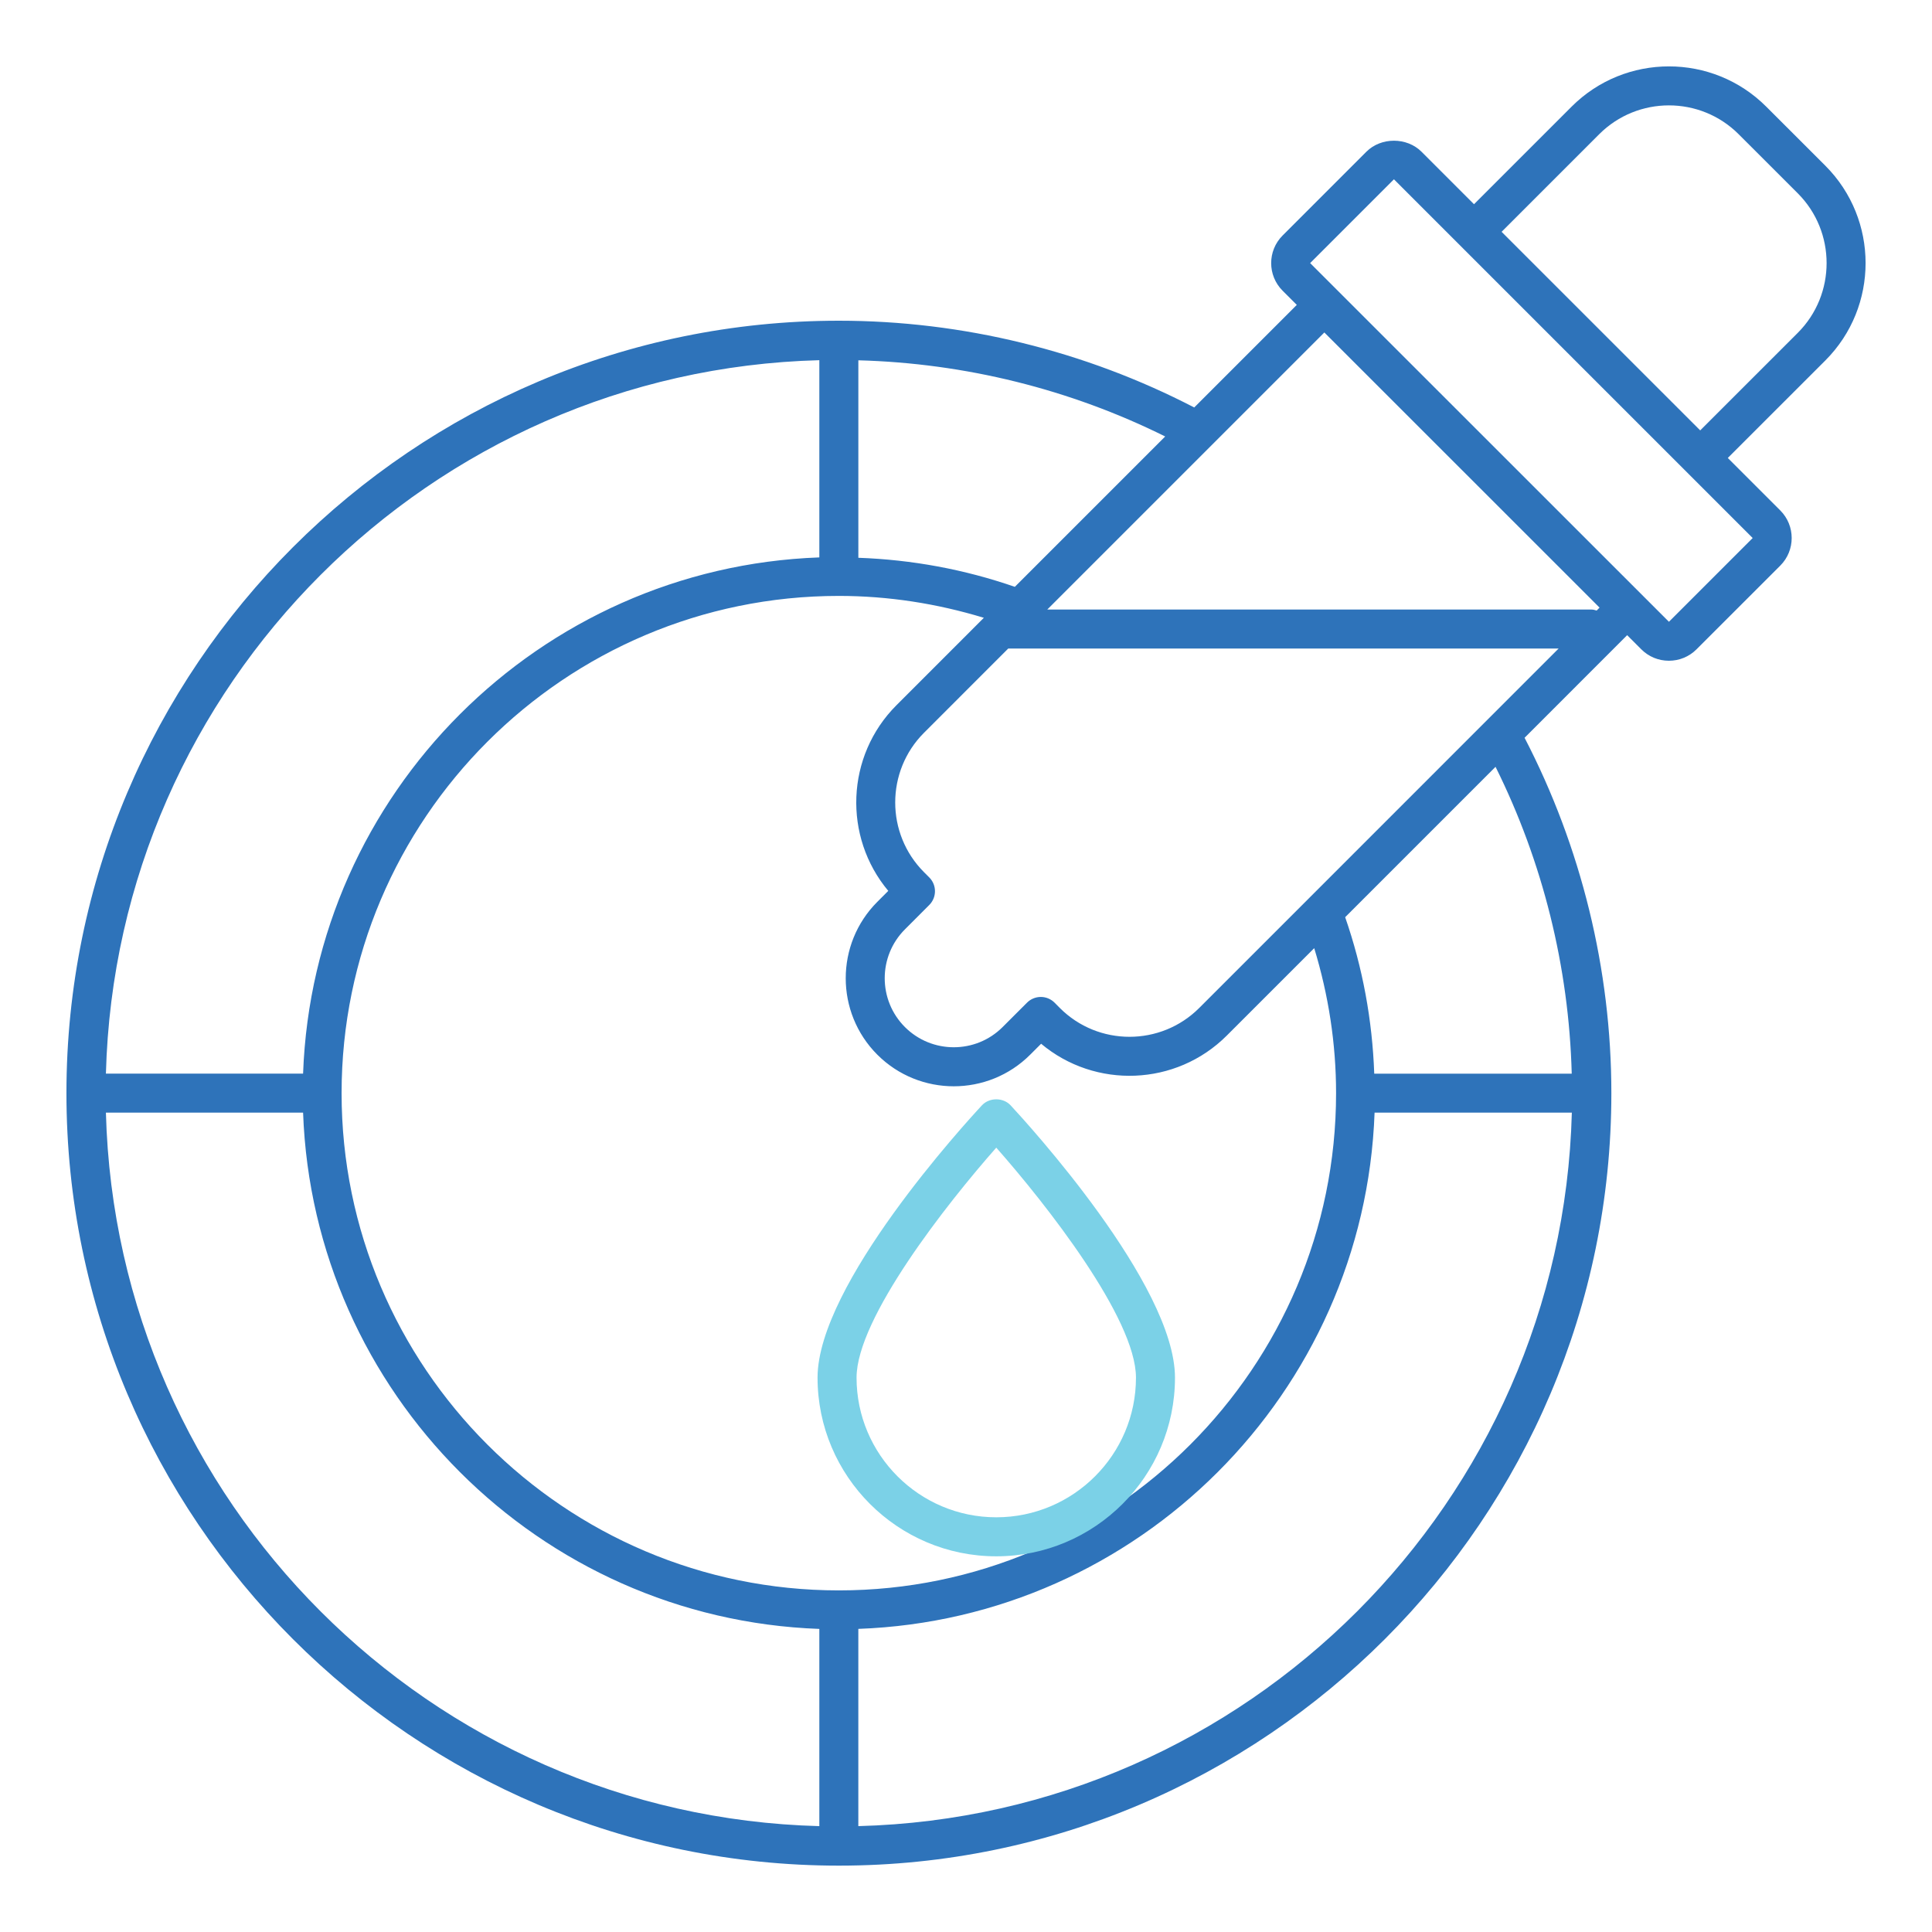 <?xml version="1.0" encoding="utf-8"?>
<!-- Generator: Adobe Illustrator 16.0.0, SVG Export Plug-In . SVG Version: 6.00 Build 0)  -->
<!DOCTYPE svg PUBLIC "-//W3C//DTD SVG 1.1//EN" "http://www.w3.org/Graphics/SVG/1.1/DTD/svg11.dtd">
<svg version="1.1" xmlns="http://www.w3.org/2000/svg" xmlns:xlink="http://www.w3.org/1999/xlink" x="0px" y="0px" width="160px"
	 height="160px" viewBox="0 0 160 160" enable-background="new 0 0 160 160" xml:space="preserve">
<g id="Layer_1" display="none">
	<g display="inline">
		<path fill="#7BD1E7" stroke="#7BD1E7" stroke-width="0.5" d="M91.881,103.5c1.892,2.251,2.928,5.892-0.973,11.426
			c-0.381,0.53-1.12,0.652-1.659,0.297c-0.232-0.148-0.381-0.381-0.444-0.656c-0.053-0.264-0.349-1.302-1.86-2.772
			c0.412,2.159,0.444,4.88-1.236,6.392c-4.408,3.959-2.04,6.806,0.708,10.118l0.18,0.211h13.857c2.221-2.169,7.04-6.964,5.508-13.26
			c-0.656,2.868-2.072,6.275-5.327,7.482c-0.624,0.243-1.301-0.086-1.501-0.678c-0.063-0.181-0.097-0.36-0.063-0.561
			c0-0.064,1.892-14.711-7.157-18.055L91.881,103.5z M90.021,111.879c3.372-6.456-2.568-8.848-3.129-9.06
			c-0.476-0.147-0.804-0.561-0.835-1.09c-0.021-0.656,0.476-1.186,1.131-1.217c13.541-0.505,14.545,13.196,14.365,18.912
			c2.516-2.635,2.537-7.906,2.537-8.498c-0.021-0.413,0.179-0.826,0.571-1.059c0.56-0.36,1.268-0.181,1.617,0.381
			c6.243,9.884-1.301,17.229-4.281,20.161l-0.181,0.169c-0.208,0.243-0.527,0.422-0.887,0.422H86.036
			c-0.359,0-0.688-0.146-0.92-0.443c-0.265-0.328-0.387-0.477-0.532-0.656c-3.548-4.265-6.566-7.906-0.504-13.377
			c1.892-1.715-0.328-7.101-0.359-7.133c-0.116-0.327-0.116-0.678,0.063-1.005c0.296-0.562,1.004-0.805,1.596-0.477
			c2.368,1.271,3.785,2.815,4.609,4.028L90.021,111.879z"/>
		<path fill="#2E73BA" stroke="#2E73BA" stroke-width="0.5" d="M154.5,129.722v13.795c0,0.65-0.527,1.18-1.184,1.18H40.208H26.43
			c-0.65,0-1.179-0.529-1.179-1.18v-13.795V68.251c0-0.651,0.528-1.181,1.179-1.181h13.778c0.65,0,1.184,0.529,1.184,1.181v60.286
			h111.924C153.973,128.537,154.5,129.076,154.5,129.722z M152.133,142.336v-11.43H40.208c-0.65,0-1.184-0.529-1.184-1.185V69.436
			H27.613v60.286v12.614h12.595H152.133z M25.251,34.306V16.489c0-0.65,0.528-1.186,1.179-1.186h13.778
			c0.65,0,1.184,0.535,1.184,1.186v17.816c0,0.65-0.534,1.186-1.184,1.186H26.43C25.779,35.491,25.251,34.956,25.251,34.306z
			 M27.613,17.675V33.12h11.411V17.675H27.613z"/>
		<path fill="#2E73BA" stroke="#2E73BA" stroke-width="0.5" d="M49.108,35.491H17.561V67.07h31.547V35.491z M16.377,33.12h33.91
			c0.65,0,1.184,0.535,1.184,1.186v33.945c0,0.654-0.534,1.185-1.184,1.185h-33.91c-0.65,0-1.179-0.53-1.179-1.185V34.306
			C15.198,33.655,15.727,33.12,16.377,33.12z"/>
		<path fill="#2E73BA" stroke="#2E73BA" stroke-width="0.5" d="M50.287,54.255c-0.65,0-1.179-0.535-1.179-1.186
			c0-0.651,0.528-1.186,1.179-1.186h74.828c0.647,0,1.184,0.534,1.184,1.186c0,0.65-0.536,1.186-1.184,1.186H50.287z"/>
		<path fill="#2E73BA" stroke="#2E73BA" stroke-width="0.5" d="M6.684,51.947c-0.65,0-1.184-0.534-1.184-1.186
			c0-0.65,0.534-1.185,1.184-1.185h9.693c0.654,0,1.184,0.534,1.184,1.185c0,0.651-0.529,1.186-1.184,1.186H6.684z"/>
		<path fill="#2E73BA" stroke="#2E73BA" stroke-width="0.5" d="M7.864,58.662c0,0.651-0.53,1.186-1.18,1.186
			c-0.65,0-1.184-0.534-1.184-1.186V42.83c0-0.65,0.534-1.186,1.184-1.186c0.65,0,1.18,0.535,1.18,1.186V58.662z"/>
		<path fill="#2E73BA" stroke="#2E73BA" stroke-width="0.5" d="M101.732,25.04c0-0.65,0.528-1.18,1.185-1.18
			c0.645,0,1.173,0.529,1.173,1.18v18.796c0,0.058,0,0.147-0.021,0.206c-0.507,5.238,1.744,9.027,1.946,9.355l18.127,27.314
			c0.022,0.031,0.022,0.058,0.053,0.09c8.552,14.854-4.819,16.663-4.872,16.694c-0.063,0-0.116,0-0.18,0H93.751H68.352
			c-0.09,0-0.175,0-0.238-0.031c-1.004-0.181-13.033-2.402-4.789-16.695c0-0.026,0.032-0.026,0.032-0.058L81.48,53.397l0.031-0.032
			c0.317-0.534,2.421-4.291,1.913-9.413c0-0.026,0-0.085,0-0.116V25.04c0-0.65,0.539-1.18,1.185-1.18
			c0.654,0,1.184,0.529,1.184,1.18v18.796c0.537,5.799-1.893,10.122-2.273,10.773c-0.031,0.031-0.031,0.09-0.063,0.116
			L65.365,82.014c-6.442,11.187,2.13,12.996,3.076,13.145h25.31h25.308c0.939-0.181,9.513-1.958,3.066-13.145l-18.087-27.288
			l-0.033-0.026c0,0-2.928-4.562-2.304-10.863V25.04H101.732z"/>
		<path fill="#2E73BA" stroke="#2E73BA" stroke-width="0.5" d="M93.772,18.087c3.045,0,5.799,0.474,7.836,1.212
			c2.365,0.89,3.845,2.223,3.845,3.847c0,1.63-1.479,2.964-3.845,3.853c-2.011,0.735-4.791,1.212-7.836,1.212
			c-3.044,0-5.792-0.477-7.832-1.212c-2.367-0.889-3.837-2.223-3.837-3.853c0-1.624,1.47-2.957,3.837-3.847
			C87.948,18.561,90.729,18.087,93.772,18.087z M100.78,21.521c-1.774-0.65-4.259-1.069-7.008-1.069
			c-2.747,0-5.232,0.419-7.006,1.069c-1.418,0.531-2.307,1.096-2.307,1.624c0,0.507,0.889,1.096,2.307,1.63
			c1.773,0.651,4.259,1.064,7.006,1.064c2.749,0,5.233-0.413,7.008-1.064c1.417-0.534,2.306-1.095,2.306-1.63
			C103.086,22.644,102.197,22.053,100.78,21.521z"/>
		<path fill="#7BD1E7" stroke="#7BD1E7" stroke-width="0.5" d="M80.592,80.743c0.588,0,1.067-0.479,1.067-1.068
			c0-0.584-0.479-1.063-1.067-1.063s-1.065,0.479-1.065,1.063C79.526,80.264,80.004,80.743,80.592,80.743z"/>
		<path fill="#7BD1E7" stroke="#7BD1E7" stroke-width="0.5" d="M91.881,83.855c0.588,0,1.067-0.48,1.067-1.069
			s-0.479-1.069-1.067-1.069s-1.057,0.48-1.057,1.069S91.293,83.855,91.881,83.855z"/>
		<path fill="#7BD1E7" stroke="#7BD1E7" stroke-width="0.5" d="M106.045,84.32c0.589,0,1.068-0.469,1.068-1.058
			s-0.479-1.068-1.068-1.068c-0.588,0-1.067,0.479-1.067,1.068S105.457,84.32,106.045,84.32z"/>
		<path fill="#7BD1E7" stroke="#7BD1E7" stroke-width="0.5" d="M99.006,79.235c0.417,0,0.739-0.334,0.739-0.741
			c0-0.411-0.322-0.74-0.739-0.74c-0.406,0-0.74,0.329-0.74,0.74C98.266,78.901,98.6,79.235,99.006,79.235z"/>
		<path fill="#7BD1E7" stroke="#7BD1E7" stroke-width="0.5" d="M89.608,79.854c0.812,0,1.479-0.663,1.479-1.481
			c0-0.813-0.668-1.477-1.479-1.477c-0.813,0-1.479,0.663-1.479,1.477C88.129,79.191,88.796,79.854,89.608,79.854z"/>
		<path fill="#7BD1E7" stroke="#7BD1E7" stroke-width="0.5" d="M78.668,86.776c0.817,0,1.48-0.658,1.48-1.472
			c0-0.823-0.663-1.481-1.48-1.481c-0.814,0-1.475,0.658-1.475,1.481C77.194,86.118,77.854,86.776,78.668,86.776z"/>
		<path fill="#7BD1E7" stroke="#7BD1E7" stroke-width="0.5" d="M87.568,87.58c0.813,0,1.48-0.667,1.48-1.481
			c0-0.813-0.668-1.481-1.48-1.481s-1.479,0.668-1.479,1.481C86.089,86.913,86.756,87.58,87.568,87.58z"/>
		<path fill="#7BD1E7" stroke="#7BD1E7" stroke-width="0.5" d="M100.453,86.215c0.589,0,1.068-0.469,1.068-1.058
			c0-0.59-0.479-1.069-1.068-1.069c-0.588,0-1.057,0.479-1.057,1.069C99.396,85.746,99.865,86.215,100.453,86.215z"/>
		<path fill="#7BD1E7" stroke="#7BD1E7" stroke-width="0.5" d="M105.486,76.865c0.588,0,1.066-0.475,1.066-1.063
			s-0.479-1.069-1.066-1.069c-0.589,0-1.068,0.48-1.068,1.069S104.897,76.865,105.486,76.865z"/>
		<path fill="#7BD1E7" stroke="#7BD1E7" stroke-width="0.5" d="M103.646,81.686c0.588,0,1.068-0.469,1.068-1.064
			c0-0.584-0.48-1.063-1.068-1.063c-0.582,0-1.057,0.479-1.057,1.063C102.589,81.217,103.063,81.686,103.646,81.686z"/>
		<path fill="#7BD1E7" stroke="#7BD1E7" stroke-width="0.5" d="M94.132,76.601c0.407,0,0.741-0.335,0.741-0.741
			s-0.334-0.74-0.741-0.74c-0.405,0-0.739,0.334-0.739,0.74S93.727,76.601,94.132,76.601z"/>
		<path fill="#7BD1E7" stroke="#7BD1E7" stroke-width="0.5" d="M96.648,83.199c0.406,0,0.74-0.334,0.74-0.741
			c0-0.406-0.334-0.741-0.74-0.741c-0.416,0-0.739,0.335-0.739,0.741C95.909,82.865,96.232,83.199,96.648,83.199z"/>
		<path fill="#7BD1E7" stroke="#7BD1E7" stroke-width="0.5" d="M94.608,86.988c0.406,0,0.74-0.335,0.74-0.741
			c0-0.407-0.334-0.741-0.74-0.741c-0.417,0-0.74,0.334-0.74,0.741C93.868,86.653,94.191,86.988,94.608,86.988z"/>
		<path fill="#7BD1E7" stroke="#7BD1E7" stroke-width="0.5" d="M113.529,87.051c0.588,0,1.057-0.479,1.057-1.068
			s-0.469-1.068-1.057-1.068s-1.067,0.479-1.067,1.068S112.941,87.051,113.529,87.051z"/>
		<path fill="#7BD1E7" stroke="#7BD1E7" stroke-width="0.5" d="M106.785,88.173c0.588,0,1.067-0.48,1.067-1.068
			c0-0.59-0.479-1.065-1.067-1.065c-0.589,0-1.067,0.476-1.067,1.065C105.718,87.692,106.196,88.173,106.785,88.173z"/>
		<path fill="#7BD1E7" stroke="#7BD1E7" stroke-width="0.5" d="M103.709,85.178c0.406,0,0.74-0.323,0.74-0.738
			c0-0.408-0.334-0.732-0.74-0.732s-0.739,0.324-0.739,0.732C102.97,84.854,103.303,85.178,103.709,85.178z"/>
		<path fill="#7BD1E7" stroke="#7BD1E7" stroke-width="0.5" d="M83.488,76.394c0.813,0,1.48-0.663,1.48-1.481
			s-0.668-1.481-1.48-1.481s-1.479,0.663-1.479,1.481S82.676,76.394,83.488,76.394z"/>
		<path fill="#7BD1E7" stroke="#7BD1E7" stroke-width="0.5" d="M85.411,81.834c0.407,0,0.741-0.324,0.741-0.741
			c0-0.401-0.334-0.735-0.741-0.735c-0.405,0-0.739,0.334-0.739,0.735C84.672,81.51,85.006,81.834,85.411,81.834z"/>
		<path fill="#7BD1E7" stroke="#7BD1E7" stroke-width="0.5" d="M88.245,83.199c0.413,0,0.739-0.334,0.739-0.741
			c0-0.406-0.326-0.741-0.739-0.741c-0.406,0-0.74,0.335-0.74,0.741C87.505,82.865,87.839,83.199,88.245,83.199z"/>
		<path fill="#7BD1E7" stroke="#7BD1E7" stroke-width="0.5" d="M83.129,84.945c0.417,0,0.74-0.334,0.74-0.741
			c0-0.406-0.323-0.741-0.74-0.741c-0.405,0-0.729,0.335-0.729,0.741C82.4,84.611,82.724,84.945,83.129,84.945z"/>
		<path fill="#7BD1E7" stroke="#7BD1E7" stroke-width="0.5" d="M73.673,86.988c0.406,0,0.74-0.335,0.74-0.741
			c0-0.407-0.334-0.741-0.74-0.741c-0.406,0-0.74,0.334-0.74,0.741C72.934,86.653,73.268,86.988,73.673,86.988z"/>
		<path fill="#7BD1E7" stroke="#7BD1E7" stroke-width="0.5" d="M76.955,82.458c0.406,0,0.74-0.334,0.74-0.741
			c0-0.405-0.334-0.738-0.74-0.738c-0.41,0-0.74,0.333-0.74,0.738C76.215,82.124,76.545,82.458,76.955,82.458z"/>
	</g>
</g>
<g id="Layer_2" display="none">
	<g display="inline">
		<path fill="#2E73BA" stroke="#2E73BA" stroke-width="0.5" d="M141.43,106.141c0,5.045-4.104,9.148-9.148,9.148H27.719
			c-5.045,0-9.149-4.104-9.149-9.148v-0.653h-2.614v0.653c0,6.486,5.278,11.764,11.763,11.764h40.518v9.147h2.614v-9.147h18.298
			v9.147h2.614v-9.147h40.519c6.485,0,11.762-5.277,11.762-11.764v-0.653h-2.613V106.141z"/>
		<path fill="#2E73BA" stroke="#2E73BA" stroke-width="0.5" d="M141.43,38.176V64.97h2.613V38.176
			c0-6.486-5.276-11.764-11.762-11.764h-17.254v2.614h17.254C137.326,29.026,141.43,33.13,141.43,38.176z"/>
		<path fill="#2E73BA" stroke="#2E73BA" stroke-width="0.5" d="M18.57,38.176c0-5.045,4.104-9.149,9.149-9.149h17.252v-2.614H27.719
			c-6.485,0-11.763,5.278-11.763,11.764V64.97h2.614V38.176z"/>
		<path fill="#2E73BA" stroke="#2E73BA" stroke-width="0.5" d="M29.369,104.401l-1.942,1.75c0.74,0.824,1.801,1.297,2.907,1.297
			h99.333c1.107,0,2.168-0.473,2.908-1.297l-1.943-1.75c-0.243,0.27-0.604,0.432-0.965,0.432H30.333
			C29.973,104.833,29.612,104.671,29.369,104.401z"/>
		<path fill="#2E73BA" stroke="#2E73BA" stroke-width="0.5" d="M133.588,64.996V40.789c0-2.162-1.76-3.921-3.922-3.921h-7.555v2.614
			h7.555c0.722,0,1.308,0.585,1.308,1.307v24.207H133.588z"/>
		<path fill="#2E73BA" stroke="#2E73BA" stroke-width="0.5" d="M30.333,36.868c-2.162,0-3.921,1.759-3.921,3.921v24.207h2.614
			V40.789c0-0.721,0.585-1.307,1.307-1.307h7.555v-2.614H30.333z"/>
		<path fill="#2E73BA" stroke="#2E73BA" stroke-width="0.5" d="M106.141,130.974H53.86c-3.602,0-6.535,2.934-6.535,6.534
			c0,3.604,2.933,6.535,6.535,6.535h52.281c3.603,0,6.535-2.932,6.535-6.535C112.676,133.907,109.743,130.974,106.141,130.974z
			 M106.141,141.43H53.86c-2.162,0-3.921-1.759-3.921-3.922c0-2.16,1.759-3.919,3.921-3.919h52.281c2.162,0,3.921,1.759,3.921,3.919
			C110.062,139.671,108.303,141.43,106.141,141.43z"/>
		<path fill="#7BD1E7" stroke="#7BD1E7" stroke-width="0.5" d="M80,102.219c23.782,0,43.132-19.349,43.132-43.131
			c0-23.783-19.35-43.132-43.132-43.132c-23.783,0-43.132,19.349-43.132,43.132C36.868,82.87,56.217,102.219,80,102.219z M80,18.57
			c22.342,0,40.518,18.175,40.518,40.518c0,22.342-18.176,40.518-40.518,40.518c-22.342,0-40.518-18.176-40.518-40.518
			C39.482,36.746,57.658,18.57,80,18.57z"/>
		<path fill="#7BD1E7" stroke="#7BD1E7" stroke-width="0.5" d="M80,96.991c20.898,0,37.904-17.004,37.904-37.903
			c0-20.899-17.006-37.903-37.904-37.903c-20.899,0-37.903,17.004-37.903,37.903C42.097,79.987,59.101,96.991,80,96.991z M80,23.798
			c19.46,0,35.289,15.831,35.289,35.29c0,19.458-15.829,35.29-35.289,35.29c-19.459,0-35.289-15.832-35.289-35.29
			C44.711,39.629,60.541,23.798,80,23.798z"/>
		<path fill="#7BD1E7" stroke="#7BD1E7" stroke-width="0.5" d="M97.537,38.003l1.677-2.008c-11.134-9.298-27.293-9.298-38.427,0
			l1.676,2.008C72.623,29.518,87.377,29.518,97.537,38.003z"/>
		<path fill="#7BD1E7" stroke="#7BD1E7" stroke-width="0.5" d="M58.738,80.348l1.851-1.846
			C50.488,68.378,49.769,52.493,58.913,41.55l-2.007-1.678C46.891,51.86,47.678,69.262,58.738,80.348z"/>
		<path fill="#7BD1E7" stroke="#7BD1E7" stroke-width="0.5" d="M101.263,80.348c11.06-11.086,11.848-28.485,1.829-40.473
			l-2.006,1.678c9.146,10.942,8.425,26.828-1.677,36.952L101.263,80.348z"/>
		<path fill="#7BD1E7" stroke="#7BD1E7" stroke-width="0.5" d="M86.47,60.013c0.045-0.306,0.065-0.614,0.065-0.925
			c0-3.603-2.933-6.535-6.535-6.535c-3.602,0-6.535,2.933-6.535,6.535c0,3.913,3.605,7.029,7.461,6.47l9.373,9.374
			c0.74,0.74,1.726,1.148,2.771,1.148s2.031-0.408,2.773-1.148c1.529-1.529,1.529-4.015,0-5.544L86.47,60.013z M93.996,73.083
			c-0.495,0.491-1.355,0.491-1.848,0l-9.869-9.868c-0.248-0.249-0.582-0.382-0.925-0.382c-0.112,0-0.228,0.016-0.341,0.044
			c-2.413,0.648-4.935-1.286-4.935-3.79c0-2.162,1.759-3.921,3.921-3.921c2.162,0,3.922,1.759,3.922,3.921
			c0,0.342-0.046,0.685-0.134,1.014c-0.121,0.45,0.008,0.934,0.337,1.263l9.867,9.868C94.503,71.742,94.503,72.574,93.996,73.083z"
			/>
		<path fill="#2E73BA" stroke="#2E73BA" stroke-width="0.5" d="M39.482,85.228c0-9.368-7.623-16.991-16.991-16.991
			S5.5,75.859,5.5,85.228c0,9.369,7.623,16.991,16.991,16.991S39.482,94.597,39.482,85.228z M8.114,85.228
			c0-7.928,6.449-14.377,14.377-14.377s14.377,6.449,14.377,14.377c0,7.928-6.449,14.378-14.377,14.378S8.114,93.155,8.114,85.228z"
			/>
		<path fill="#2E73BA" stroke="#2E73BA" stroke-width="0.5" d="M137.509,68.237c-9.369,0-16.991,7.623-16.991,16.991
			c0,9.369,7.622,16.991,16.991,16.991c9.368,0,16.991-7.622,16.991-16.991C154.5,75.859,146.877,68.237,137.509,68.237z
			 M137.509,99.605c-7.928,0-14.377-6.45-14.377-14.378c0-7.928,6.449-14.377,14.377-14.377s14.378,6.449,14.378,14.377
			C151.887,93.155,145.437,99.605,137.509,99.605z"/>
		<path fill="#2E73BA" stroke="#2E73BA" stroke-width="0.5" d="M29.408,79.075l-9.531,9.534l-4.303-4.303l-1.848,1.848l5.228,5.229
			c0.253,0.252,0.588,0.382,0.923,0.382c0.335,0,0.669-0.13,0.925-0.382l10.456-10.458L29.408,79.075z"/>
		<path fill="#2E73BA" stroke="#2E73BA" stroke-width="0.5" d="M141.812,79.075l-4.303,4.305l-4.303-4.305l-1.851,1.851l4.305,4.302
			l-4.305,4.303l1.851,1.853l4.303-4.306l4.303,4.306l1.85-1.853l-4.305-4.303l4.305-4.302L141.812,79.075z"/>
	</g>
</g>
<g id="Layer_3" display="none">
	<g display="inline">
		<path fill="#2E73BA" d="M62.392,122.442h-3.571c-9.401,0-18.325-3.061-25.807-8.854c-0.57-0.434-1.11-0.893-1.648-1.353
			c-8.544-7.442-13.383-18.452-13.383-30.296V31.244c0-9.037,7.313-16.388,16.303-16.388h52.642c8.989,0,16.303,7.352,16.303,16.388
			v50.965c0,0.211-0.064,0.415-0.184,0.59l-17.129,24.923c-0.305,0.449-0.905,0.585-1.375,0.302
			c-1.116-0.662-2.521-0.351-3.269,0.734l-8.273,12.057c-0.145,0.21-0.361,0.359-0.606,0.418
			C69.115,122.036,65.749,122.442,62.392,122.442z M34.286,16.927c-7.852,0-14.239,6.423-14.239,14.316v50.696
			c0,11.243,4.578,21.682,12.563,28.637c0.603,0.515,1.113,0.95,1.659,1.366c7.126,5.516,15.612,8.429,24.553,8.429h3.571
			c3.063,0,6.134-0.354,9.135-1.058l8.048-11.73c1.156-1.686,3.269-2.359,5.131-1.744l16.46-23.952V31.244
			c0-7.894-6.388-14.316-14.239-14.316H34.286z"/>
		<path fill="none" stroke="#2E73BA" d="M102.198,82.209h0.021 M62.392,122.442h-3.571c-9.401,0-18.325-3.061-25.807-8.854
			c-0.57-0.434-1.11-0.893-1.648-1.353c-8.544-7.442-13.383-18.452-13.383-30.296V31.244c0-9.037,7.313-16.388,16.303-16.388h52.642
			c8.989,0,16.303,7.352,16.303,16.388v50.965c0,0.211-0.064,0.415-0.184,0.59l-17.129,24.923c-0.305,0.449-0.905,0.585-1.375,0.302
			c-1.116-0.662-2.521-0.351-3.269,0.734l-8.273,12.057c-0.145,0.21-0.361,0.359-0.606,0.418
			C69.115,122.036,65.749,122.442,62.392,122.442z M34.286,16.927c-7.852,0-14.239,6.423-14.239,14.316v50.696
			c0,11.243,4.578,21.682,12.563,28.637c0.603,0.515,1.113,0.95,1.659,1.366c7.126,5.516,15.612,8.429,24.553,8.429h3.571
			c3.063,0,6.134-0.354,9.135-1.058l8.048-11.73c1.156-1.686,3.269-2.359,5.131-1.744l16.46-23.952V31.244
			c0-7.894-6.388-14.316-14.239-14.316H34.286z"/>
		<path fill="#2E73BA" stroke="#2E73BA" d="M85.591,74.768H35.62c-3.692,0-6.697-3.016-6.697-6.723V35.746
			c0-3.708,3.005-6.724,6.697-6.724h49.971c3.694,0,6.698,3.017,6.698,6.724v32.298C92.289,71.752,89.285,74.768,85.591,74.768z
			 M35.62,31.094c-2.556,0-4.633,2.087-4.633,4.652v32.298c0,2.564,2.077,4.651,4.633,4.651h49.971c2.556,0,4.636-2.087,4.636-4.651
			V35.747c0-2.565-2.08-4.652-4.636-4.652H35.62z"/>
		<path fill="#7BD1E7" stroke="#7BD1E7" d="M82.578,67.771H38.634c-1.187,0-2.152-0.969-2.152-2.161V38.182
			c0-1.192,0.965-2.162,2.152-2.162h43.942c1.188,0,2.154,0.97,2.154,2.163V65.61C84.73,66.802,83.765,67.771,82.578,67.771z
			 M38.634,38.091L38.545,65.61c0,0.05,0.041,0.089,0.089,0.089h43.944l0.089-27.517L38.634,38.091z"/>
		<path fill="#7BD1E7" stroke="#7BD1E7" d="M60.606,111.651c-0.57,0-1.032-0.464-1.032-1.036V87.176
			c0-0.573,0.461-1.035,1.032-1.035c0.571,0,1.032,0.462,1.032,1.035v23.439C61.639,111.188,61.177,111.651,60.606,111.651z"/>
		<path fill="#7BD1E7" stroke="#7BD1E7" d="M68.478,107.755c-0.57,0-1.031-0.464-1.031-1.036V91.074
			c0-0.571,0.461-1.036,1.031-1.036c0.571,0,1.032,0.465,1.032,1.036v15.645C69.51,107.291,69.048,107.755,68.478,107.755z"/>
		<path fill="#7BD1E7" stroke="#7BD1E7" d="M76.802,104.124c-0.57,0-1.032-0.462-1.032-1.034v-8.388
			c0-0.572,0.461-1.035,1.032-1.035c0.571,0,1.032,0.463,1.032,1.035v8.388C77.834,103.662,77.373,104.124,76.802,104.124z"/>
		<path fill="#7BD1E7" stroke="#7BD1E7" d="M52.734,107.755c-0.57,0-1.031-0.464-1.031-1.036V91.074
			c0-0.571,0.461-1.036,1.031-1.036c0.571,0,1.032,0.465,1.032,1.036v15.645C53.767,107.291,53.305,107.755,52.734,107.755z"/>
		<path fill="#7BD1E7" stroke="#7BD1E7" d="M44.41,104.124c-0.57,0-1.032-0.462-1.032-1.034v-8.388c0-0.572,0.461-1.035,1.032-1.035
			s1.032,0.463,1.032,1.035v8.388C45.442,103.662,44.98,104.124,44.41,104.124z"/>
		<path fill="#2E73BA" stroke="#2E73BA" d="M109.566,68.984h-7.362c-0.57,0-1.031-0.463-1.031-1.036V35.573
			c0-0.572,0.461-1.036,1.031-1.036h7.362c3.388,0,6.142,2.776,6.142,6.187v22.092C115.708,66.217,112.954,68.984,109.566,68.984z
			 M103.236,66.912h6.33c2.249,0,4.078-1.837,4.078-4.096V40.725c0-2.27-1.829-4.116-4.078-4.116h-6.33V66.912z"/>
		<path fill="#2E73BA" stroke="#2E73BA" d="M19.004,68.984h-7.359c-3.388,0-6.145-2.767-6.145-6.168V40.725
			c0-3.411,2.757-6.187,6.145-6.187h7.359c0.57,0,1.032,0.463,1.032,1.036v32.375C20.036,68.521,19.574,68.984,19.004,68.984z
			 M11.645,36.609c-2.251,0-4.081,1.846-4.081,4.115v22.092c0,2.259,1.83,4.096,4.081,4.096h6.328V36.609H11.645L11.645,36.609z"/>
		<path fill="#2E73BA" stroke="#2E73BA" d="M94.004,114.345c-0.209,0-0.417-0.065-0.591-0.188c-0.048-0.023-0.158-0.112-0.199-0.143
			l-8.503-5.905c-0.33-0.08-0.543-0.304-0.663-0.623c-0.121-0.317-0.02-0.66,0.174-0.94l19.313-28.113
			c1.745-2.538,5.22-3.18,7.752-1.425l18.53,12.822c0.161,0.113,0.288,0.27,0.365,0.449l3.921,9.303
			c0.137,0.327,0.099,0.701-0.101,0.994c-0.2,0.29-0.516,0.462-0.89,0.446l-9.914-0.368c-0.242,0.036-0.493-0.022-0.703-0.166
			l-12.502-8.653l-15.139,22.062c-0.157,0.229-0.398,0.385-0.668,0.434C94.128,114.338,94.065,114.345,94.004,114.345z
			 M86.521,106.849l7.222,5.016l15.137-22.059c0.155-0.226,0.395-0.382,0.663-0.432c0.271-0.048,0.548,0.009,0.773,0.165
			l13.072,9.048l8.182,0.304l-3.172-7.526l-18.283-12.652c-1.592-1.105-3.78-0.702-4.881,0.896L86.521,106.849z"/>
		<path fill="#2E73BA" stroke="#2E73BA" d="M74.951,145.145c-0.887,0-1.78-0.261-2.56-0.798l-8.52-5.883
			c-1.004-0.694-1.677-1.739-1.893-2.942c-0.214-1.198,0.049-2.403,0.744-3.396l16.854-24.542c1.327-1.929,3.908-2.529,5.926-1.394
			c0.151,0.061,0.265,0.137,0.335,0.184l8.549,5.938c0.02,0.016,0.185,0.129,0.203,0.143c1.923,1.541,2.322,4.238,0.968,6.189
			l-16.86,24.549C77.808,144.462,76.39,145.145,74.951,145.145z M83.27,107.7c-0.796,0-1.525,0.376-1.995,1.058l-16.859,24.55
			c-0.379,0.545-0.522,1.198-0.405,1.846c0.117,0.656,0.483,1.224,1.03,1.603l8.522,5.883c1.117,0.768,2.658,0.49,3.44-0.631
			l16.855-24.546c0.002-0.002,0.004-0.002,0.004-0.004c0.735-1.058,0.517-2.525-0.501-3.34l-8.649-6.01
			C84.232,107.832,83.739,107.7,83.27,107.7z"/>
		<path fill="#7BD1E7" stroke="#7BD1E7" d="M147.961,116.08c-2.546,0-4.892-0.694-6.878-2.069
			c-3.448-2.388-5.369-6.516-5.409-11.626c-0.004-0.437,0.266-0.828,0.673-0.979c4.76-1.774,9.285-1.437,12.734,0.947
			c3.451,2.386,5.374,6.505,5.419,11.599c0.004,0.437-0.266,0.849-0.673,1C151.808,115.703,149.83,116.08,147.961,116.08z
			 M137.758,103.105c0.198,4.07,1.778,7.318,4.495,9.199c2.719,1.881,6.3,2.209,10.162,0.947c-0.201-4.069-1.787-7.312-4.506-9.191
			C145.191,102.179,141.606,101.851,137.758,103.105z"/>
		<path fill="#2E73BA" stroke="#2E73BA" d="M94.805,133.323c-0.216,0-0.434-0.065-0.618-0.205l-6.522-4.896
			c-0.454-0.342-0.547-0.991-0.207-1.45c0.341-0.455,0.991-0.55,1.445-0.208l6.521,4.895c0.456,0.341,0.549,0.991,0.208,1.45
			C95.429,133.18,95.119,133.323,94.805,133.323z"/>
		<path fill="#2E73BA" stroke="#2E73BA" d="M92.203,137.239c-0.216,0-0.431-0.067-0.616-0.205c-0.458-0.341-0.553-0.99-0.212-1.45
			l5.204-7.011c0.344-0.459,0.99-0.548,1.444-0.212c0.458,0.342,0.553,0.991,0.211,1.45l-5.203,7.01
			C92.828,137.095,92.518,137.239,92.203,137.239z"/>
	</g>
</g>
<g id="Layer_4" display="none">
	<g display="inline">
		<path fill="#2E73BA" d="M140.72,78.438h-4.037c-0.35-13.996-5.883-27.363-15.525-37.511l2.891-2.865
			c0.295-0.293,0.459-0.692,0.459-1.107c0-0.415-0.164-0.813-0.459-1.107c-0.294-0.294-0.69-0.458-1.106-0.458
			c-0.415,0-0.813,0.165-1.106,0.458l-2.762,2.996c-10.106-9.657-23.434-15.227-37.406-15.629V19.28
			c0-0.414-0.165-0.812-0.458-1.105c-0.292-0.293-0.691-0.458-1.105-0.458c-0.415,0-0.812,0.165-1.105,0.458
			c-0.293,0.293-0.458,0.691-0.458,1.105v4.038c-14.031,0.324-27.439,5.858-37.615,15.525l-2.865-2.891
			c-0.294-0.294-0.692-0.459-1.108-0.459c-0.415,0-0.813,0.165-1.106,0.459c-0.294,0.293-0.459,0.691-0.459,1.107
			c0,0.415,0.165,0.813,0.459,1.107l2.996,2.761c-9.658,10.106-15.227,23.434-15.63,37.406h-3.934c-0.414,0-0.812,0.165-1.104,0.458
			c-0.293,0.293-0.458,0.691-0.458,1.105c0,0.414,0.165,0.812,0.458,1.104c0.292,0.294,0.691,0.459,1.104,0.459h4.038
			c0.323,14.031,5.857,27.44,15.525,37.614l-2.891,2.865c-0.289,0.297-0.45,0.693-0.45,1.108c0,0.413,0.161,0.809,0.45,1.106
			c0.299,0.28,0.695,0.438,1.106,0.438c0.411,0,0.808-0.157,1.107-0.438l2.761-2.996c10.106,9.657,23.434,15.226,37.406,15.629
			v4.038c0,0.414,0.165,0.813,0.458,1.105c0.293,0.293,0.691,0.458,1.105,0.458c0.415,0,0.812-0.165,1.104-0.458
			c0.294-0.292,0.459-0.691,0.459-1.105v-4.142c14.03-0.324,27.44-5.858,37.614-15.525l2.865,2.892
			c0.299,0.282,0.696,0.438,1.108,0.438c0.41,0,0.806-0.156,1.105-0.438c0.289-0.296,0.45-0.693,0.45-1.107
			c0-0.413-0.161-0.81-0.45-1.106l-2.995-2.762c9.657-10.106,15.226-23.434,15.629-37.406h4.038c0.414,0,0.812-0.165,1.105-0.458
			c0.293-0.292,0.458-0.691,0.458-1.105s-0.165-0.812-0.458-1.105c-0.294-0.293-0.691-0.458-1.105-0.458L140.72,78.438z
			 M119.073,116.729l-2.346-2.346c-0.145-0.145-0.316-0.26-0.507-0.339c-0.189-0.078-0.394-0.118-0.6-0.118
			c-0.205,0-0.408,0.04-0.599,0.118c-0.19,0.079-0.362,0.194-0.508,0.339c-0.146,0.146-0.261,0.319-0.34,0.508
			c-0.079,0.19-0.119,0.394-0.119,0.6s0.04,0.409,0.119,0.6c0.079,0.189,0.194,0.363,0.34,0.509l2.344,2.344
			c-9.53,9.018-22.051,14.201-35.165,14.562v-3.309c0-0.415-0.166-0.813-0.459-1.106c-0.292-0.292-0.691-0.456-1.104-0.456
			c-0.415,0-0.813,0.164-1.105,0.456c-0.293,0.293-0.458,0.691-0.458,1.106v3.309c-13.142-0.293-25.713-5.434-35.296-14.432
			l2.345-2.344c0.154-0.138,0.279-0.303,0.369-0.488c0.09-0.186,0.142-0.388,0.155-0.592c0.012-0.205-0.017-0.412-0.084-0.606
			c-0.067-0.195-0.172-0.374-0.31-0.528c-0.136-0.153-0.302-0.279-0.488-0.369c-0.185-0.09-0.387-0.142-0.592-0.153
			c-0.205-0.012-0.411,0.015-0.606,0.083c-0.195,0.067-0.374,0.172-0.528,0.309l-2.344,2.346
			c-9.017-9.53-14.202-22.052-14.562-35.167h3.308c0.415,0,0.812-0.163,1.105-0.457c0.293-0.293,0.458-0.69,0.458-1.105
			s-0.165-0.812-0.458-1.105c-0.293-0.292-0.69-0.457-1.105-0.457h-3.438c0.36-13.115,5.544-25.637,14.561-35.167l2.345,2.344
			c0.294,0.283,0.686,0.441,1.094,0.443c0.416-0.005,0.813-0.163,1.12-0.443c0.288-0.297,0.449-0.693,0.449-1.107
			s-0.161-0.811-0.449-1.107l-2.345-2.345c9.53-9.016,22.051-14.201,35.167-14.561v3.308c0,0.415,0.165,0.812,0.458,1.105
			c0.293,0.293,0.69,0.458,1.105,0.458c0.415,0,0.811-0.165,1.105-0.458c0.294-0.293,0.457-0.69,0.457-1.105v-3.308
			c13.115,0.36,25.637,5.545,35.165,14.561l-2.344,2.345c-0.288,0.296-0.448,0.693-0.448,1.107s0.16,0.81,0.448,1.107
			c0.307,0.28,0.705,0.438,1.121,0.443c0.408-0.001,0.8-0.16,1.094-0.443l2.345-2.344c9.017,9.53,14.201,22.051,14.561,35.167
			h-3.308c-0.415,0-0.813,0.165-1.106,0.457c-0.292,0.293-0.456,0.69-0.456,1.105s0.164,0.812,0.456,1.105
			c0.293,0.294,0.691,0.457,1.106,0.457h3.308C133.179,94.66,128.042,107.179,119.073,116.729z"/>
		<path fill="#7BD1E7" d="M111.077,61.167L80.782,43.662c-0.238-0.14-0.507-0.213-0.782-0.213c-0.275,0-0.544,0.074-0.781,0.213
			L48.924,61.167c-0.241,0.133-0.441,0.33-0.58,0.569c-0.138,0.238-0.208,0.51-0.202,0.786v34.957
			c-0.006,0.276,0.064,0.548,0.202,0.787c0.138,0.238,0.338,0.436,0.58,0.568l30.295,17.635c0.238,0.138,0.507,0.209,0.781,0.209
			c0.275,0,0.543-0.071,0.782-0.209l30.295-17.505c0.24-0.134,0.442-0.33,0.579-0.568s0.207-0.511,0.202-0.786V62.521
			c0.005-0.276-0.065-0.548-0.202-0.786C111.52,61.496,111.317,61.3,111.077,61.167z M80,46.814l27.169,15.629L80,78.202
			L52.831,62.573L80,46.814z M51.346,65.204l27.169,15.629v31.26L51.346,96.594V65.204z M81.563,112.274V81.016l27.168-15.629
			v31.258L81.563,112.274z"/>
		<path fill="#2E73BA" d="M80,154.5c-14.735,0-29.139-4.369-41.39-12.556c-12.251-8.187-21.8-19.822-27.438-33.434
			c-5.639-13.615-7.115-28.593-4.24-43.045c2.875-14.451,9.97-27.726,20.389-38.145S51.015,9.806,65.465,6.932
			c14.452-2.875,29.43-1.399,43.045,4.24c13.611,5.638,25.247,15.188,33.434,27.438C150.131,50.861,154.5,65.265,154.5,80
			c-0.021,19.753-7.877,38.689-21.844,52.656S99.753,154.479,80,154.5z M80,8.626c-14.117,0-27.916,4.186-39.653,12.029
			C28.61,28.498,19.461,39.644,14.06,52.687C8.657,65.729,7.244,80.079,9.998,93.925s9.552,26.563,19.534,36.545
			c9.982,9.981,22.699,16.778,36.545,19.533c13.845,2.754,28.195,1.339,41.237-4.063c13.042-5.402,24.188-14.549,32.032-26.286
			c7.843-11.738,12.028-25.538,12.028-39.654c-0.021-18.923-7.547-37.065-20.927-50.446C117.065,16.173,98.923,8.646,80,8.626z"/>
	</g>
</g>
<g id="Layer_5">
	<g>
		<path fill="#2E73BA" d="M151.172,13.728l-4.901-4.898c-4.444-4.443-11.672-4.443-16.116,0l-8.084,8.083l-4.347-4.347
			c-1.218-1.218-3.35-1.218-4.568,0l-6.938,6.94c-1.26,1.259-1.26,3.307,0,4.567l1.178,1.177l-8.495,8.495
			c-9.041-4.688-19.182-7.185-29.431-7.185c-35.271,0-63.966,28.695-63.968,63.968v0.004c0,35.274,28.697,63.972,63.968,63.972
			c35.277,0,63.976-28.699,63.976-63.972c0-10.252-2.499-20.394-7.187-29.432l8.495-8.497l1.175,1.174
			c0.609,0.609,1.42,0.943,2.283,0.943c0.865,0,1.676-0.336,2.284-0.943l6.94-6.937c1.258-1.259,1.258-3.307,0-4.567l-4.347-4.346
			l8.086-8.083C155.609,25.401,155.609,18.172,151.172,13.728z M108.473,74.317c-0.017,0.017-0.033,0.032-0.048,0.049l-9.108,9.107
			c-3.186,3.187-8.366,3.186-11.543,0.006l-0.433-0.437c-0.304-0.306-0.714-0.479-1.144-0.479c-0.432,0-0.843,0.171-1.145,0.475
			l-2.019,2.018c-2.231,2.231-5.862,2.231-8.092,0c-2.23-2.23-2.23-5.858,0.001-8.09l2.016-2.019c0.63-0.632,0.63-1.652-0.002-2.284
			l-0.432-0.432c-3.182-3.184-3.182-8.365,0-11.547l6.973-6.974h45.58L108.473,74.317z M110.648,90.531
			c0,22.706-18.473,41.179-41.18,41.179c-22.707,0-41.179-18.475-41.179-41.179c0-22.706,18.474-41.18,41.179-41.18
			c4.106,0,8.128,0.632,12.011,1.812l-7.237,7.239c-4.203,4.204-4.427,10.903-0.679,15.376l-0.906,0.908
			c-3.49,3.49-3.49,9.168,0,12.659c1.744,1.744,4.038,2.617,6.329,2.617c2.292,0,4.585-0.873,6.329-2.617l0.907-0.906
			c4.473,3.751,11.17,3.527,15.377-0.679l7.239-7.238C110.018,82.396,110.648,86.421,110.648,90.531z M84.044,48.599
			c-4.175-1.447-8.519-2.248-12.959-2.406V29.839c8.837,0.236,17.542,2.398,25.411,6.308L84.044,48.599z M67.854,29.829v16.333
			C44.651,46.997,25.938,65.71,25.1,88.912H8.771C9.62,56.705,35.647,30.677,67.854,29.829z M8.771,92.143H25.1
			c0.835,23.205,19.548,41.922,42.754,42.757v16.333C35.644,150.384,9.617,124.354,8.771,92.143z M71.083,151.232v-16.335
			c23.204-0.834,41.919-19.549,42.754-42.753h16.336C129.327,124.354,103.298,150.384,71.083,151.232z M130.164,88.916h-16.355
			c-0.16-4.445-0.96-8.789-2.408-12.958l12.453-12.453C127.766,71.372,129.93,80.075,130.164,88.916z M132.228,50.563
			c-0.133-0.035-0.26-0.082-0.403-0.082H86.729l22.948-22.947l22.792,22.786L132.228,50.563z M138.217,51.49c0,0-0.001,0-0.006,0
			l-29.71-29.702l6.939-6.939l29.709,29.708L138.217,51.49z M140.804,35.643l-16.448-16.445l8.083-8.083
			c3.184-3.184,8.367-3.184,11.548,0l4.9,4.897c3.179,3.184,3.179,8.366,0.002,11.548L140.804,35.643z"/>
		<path fill="#7BD1E7" d="M81.324,91.533c-1.393,1.499-13.618,14.856-13.618,22.558c0,8.159,6.639,14.796,14.801,14.796
			c8.16,0,14.8-6.637,14.8-14.796c0-7.701-12.225-21.059-13.618-22.558C83.077,90.877,81.937,90.877,81.324,91.533z M82.507,125.656
			c-6.38,0-11.571-5.189-11.571-11.565c0-4.922,7.501-14.438,11.571-19.047c4.069,4.608,11.569,14.125,11.569,19.047
			C94.078,120.467,88.887,125.656,82.507,125.656z"/>
	</g>
</g>
</svg>
